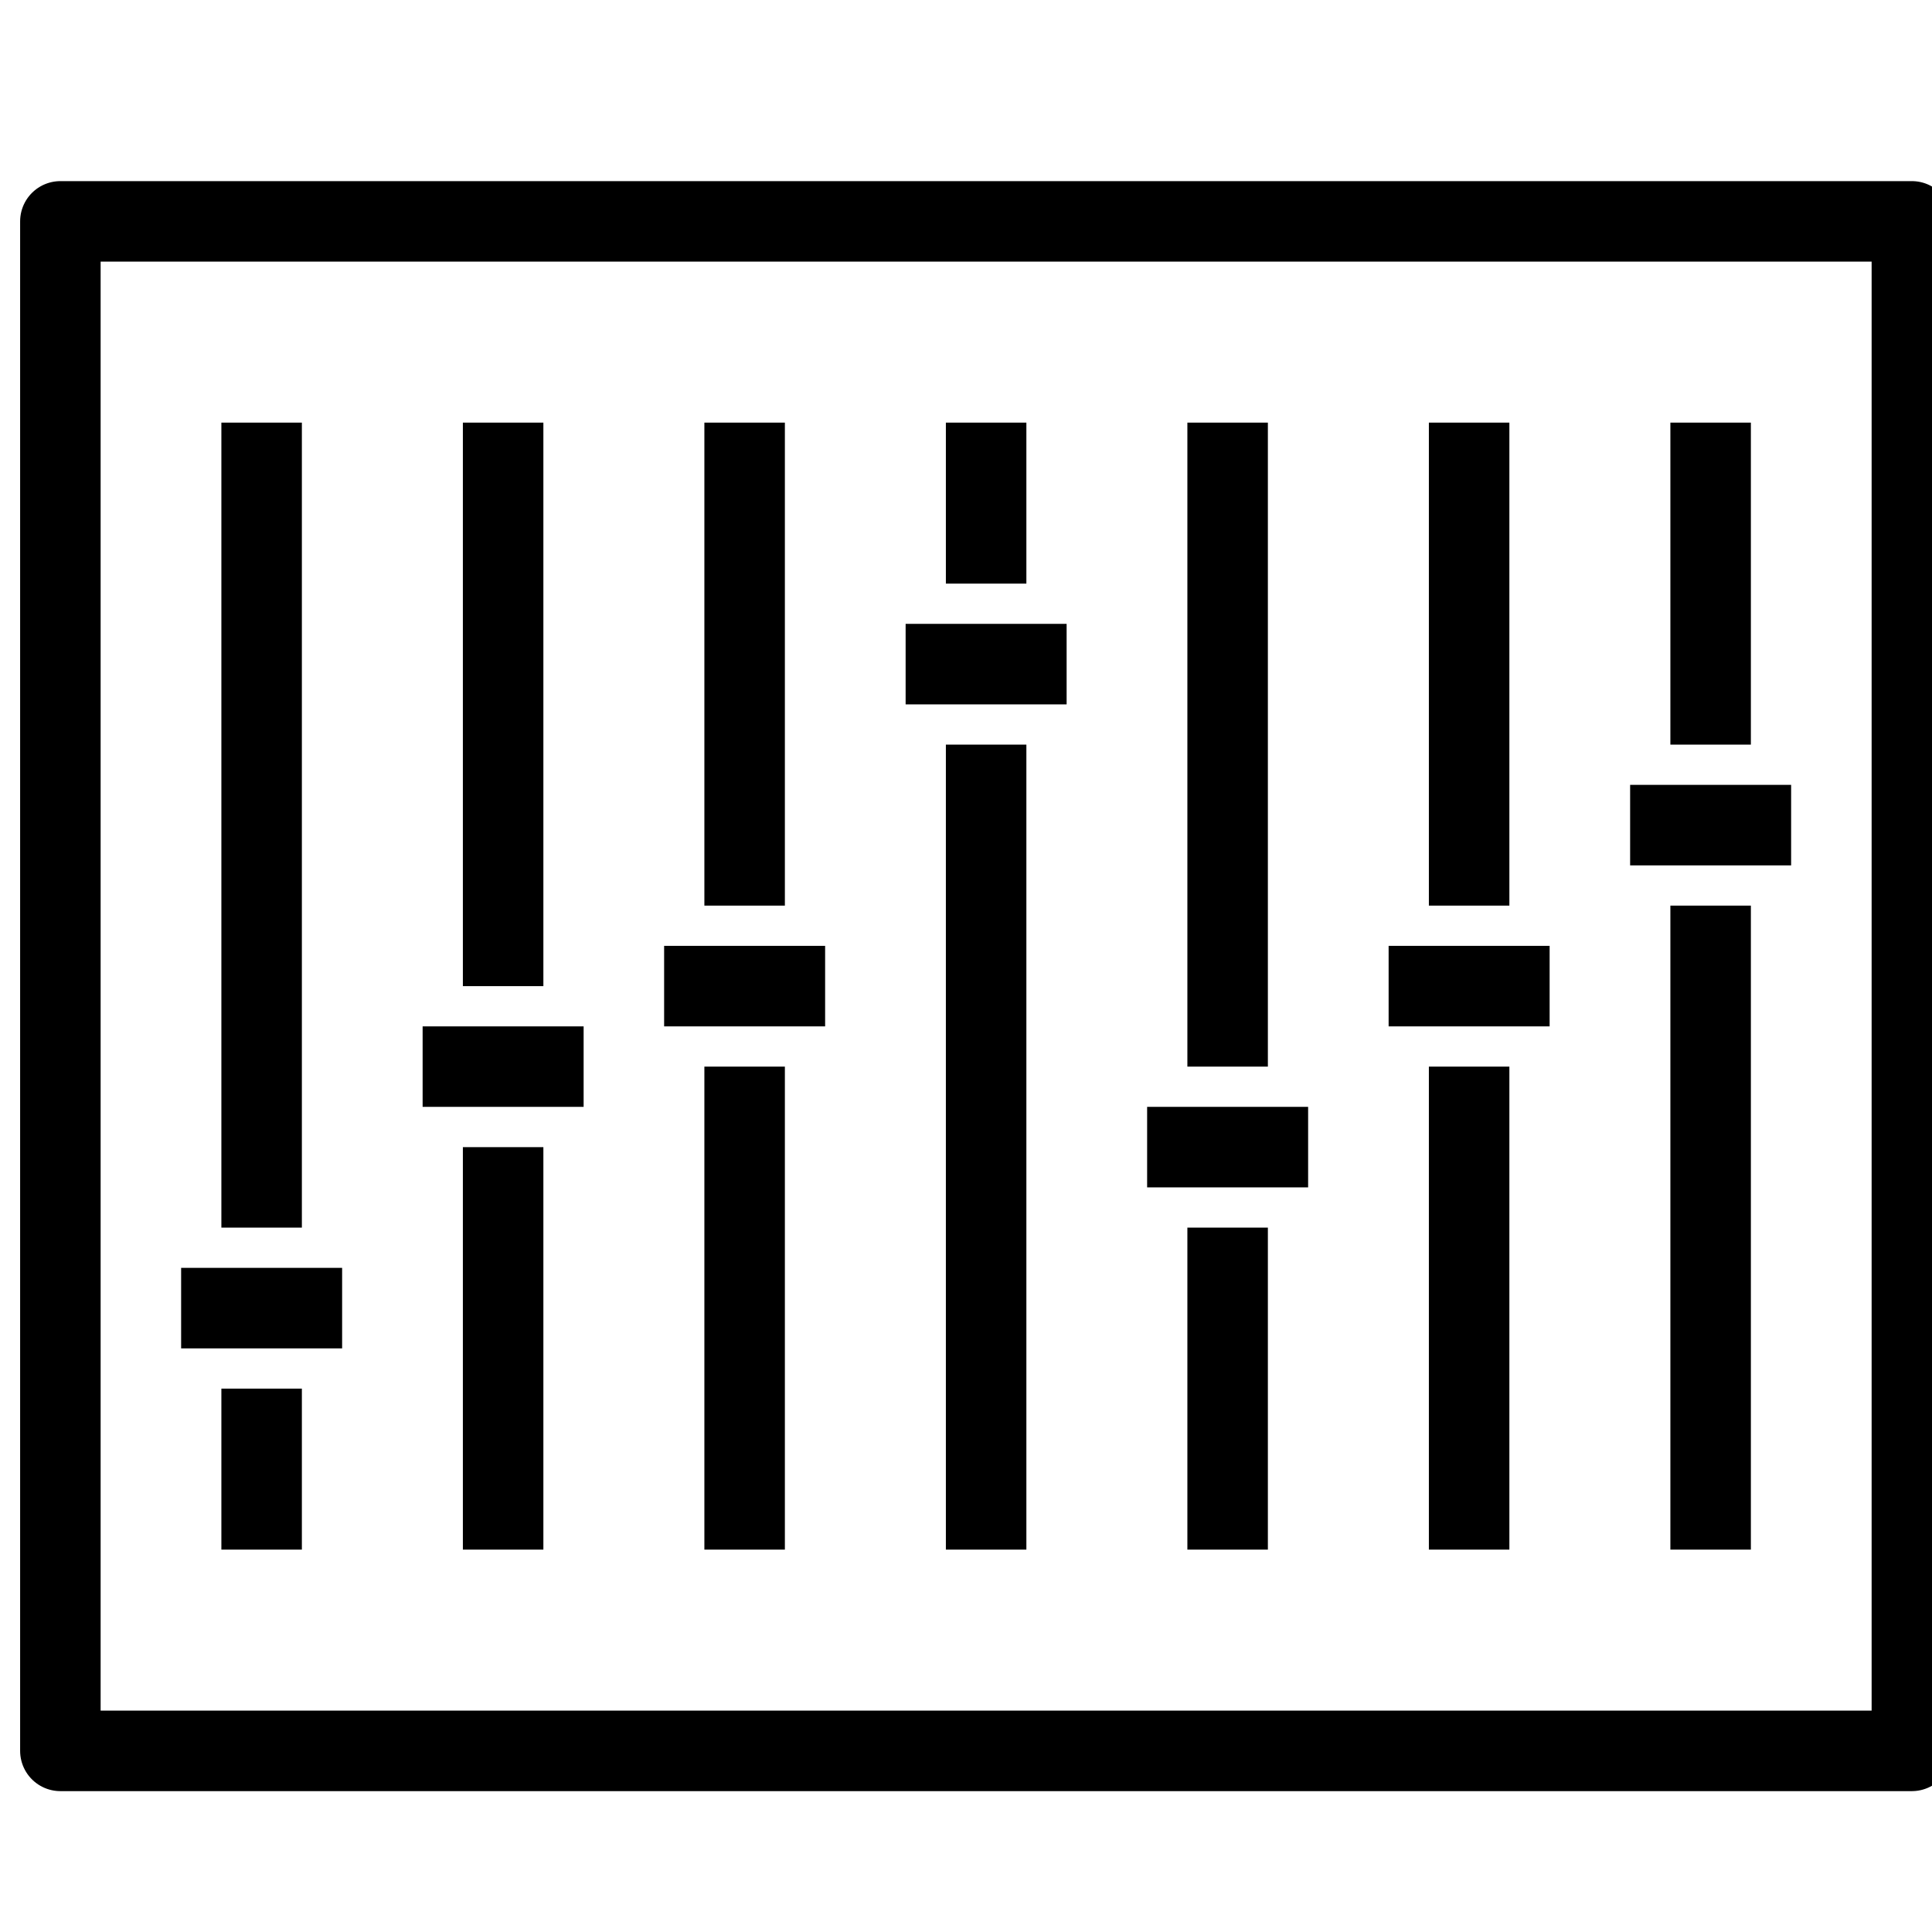 <svg xmlns="http://www.w3.org/2000/svg" xmlns:xlink="http://www.w3.org/1999/xlink" id="_x30_9__x2014__Music" x="0px" y="0px" viewBox="0 0 48 48" style="enable-background:new 0 0 48 48;" xml:space="preserve"><style type="text/css">	.st0{fill:none;stroke:#000000;stroke-width:2;stroke-linejoin:round;}	.st1{fill:none;stroke:#000000;stroke-width:2;stroke-linejoin:round;stroke-miterlimit:10;}</style><path id="mixer" class="st0" d="M4.5,32.5h4 M6.5,30.5v-20 M6.5,38.5v-4 M10.5,26.5h4 M12.5,24.5v-14 M12.5,38.5v-10 M16.5,24.5h4  M18.5,22.5v-12 M18.5,38.5v-12 M22.5,16.5h4 M24.5,14.5v-4 M24.5,38.5v-20 M28.5,28.5h4 M30.5,26.5v-16 M30.5,38.5v-8 M34.5,24.5h4  M36.5,22.5v-12 M36.5,38.5v-12 M40.5,20.5h4 M42.5,18.5v-8 M42.5,38.5v-16 M1.5,5.5h46v38h-46V5.5z"></path></svg>